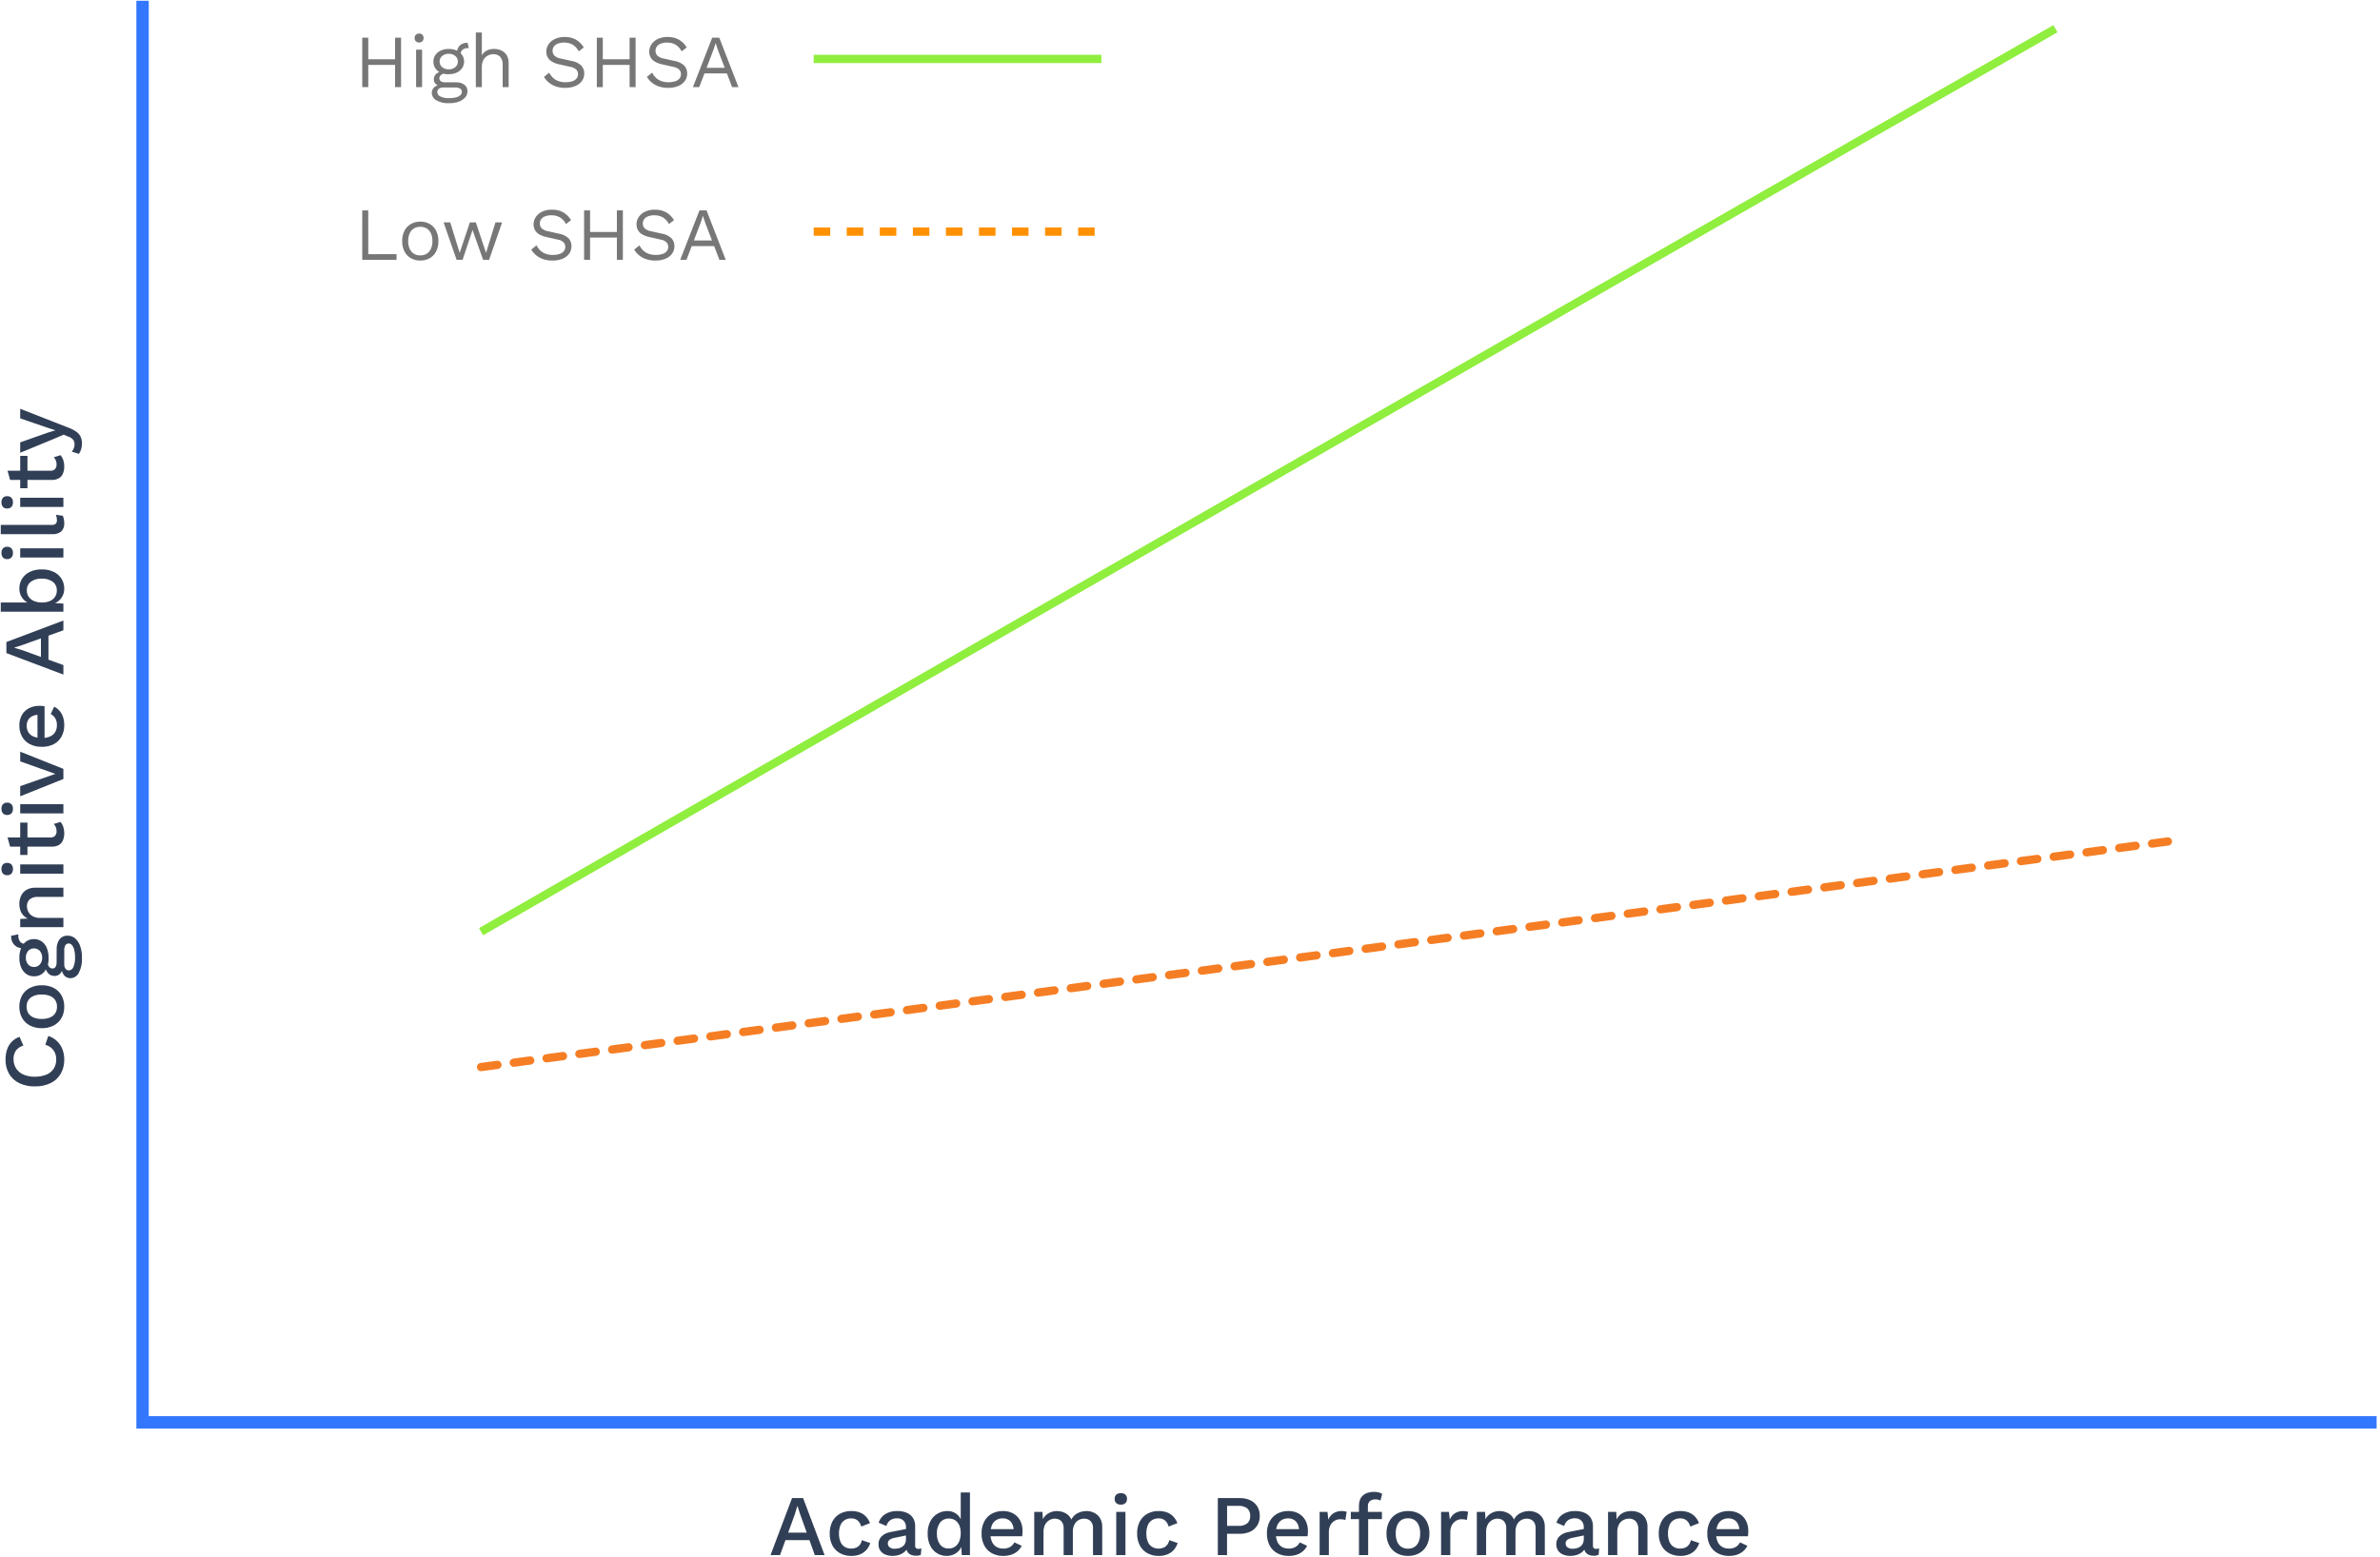 <svg width="576" height="377" viewBox="0 0 576 377" fill="none" xmlns="http://www.w3.org/2000/svg">
<path d="M34.506 0.182V344.339H575.182" stroke="#3377FF" stroke-width="3"/>
<path d="M116.426 225.554C116.426 225.554 392.663 66.679 497.449 6.95" stroke="#90EE3E" stroke-width="2"/>
<path d="M116.426 258.323L524.664 203.709Z" fill="#FF9100"/>
<path d="M116.426 258.323L524.664 203.709" stroke="#F57E25" stroke-width="2" stroke-linecap="round" stroke-dasharray="4 4"/>
<path d="M196.926 14.266H266.558" stroke="#90EE3E" stroke-width="2"/>
<path d="M97.063 9.129V21.087H95.616V9.129H97.063ZM89.127 9.129V21.087H87.672V9.129H89.127ZM96.284 14.347V15.706H88.439V14.347H96.284ZM101.429 10.289C101.284 10.295 101.14 10.272 101.004 10.221C100.868 10.17 100.745 10.091 100.64 9.991C100.54 9.886 100.461 9.763 100.41 9.628C100.359 9.492 100.336 9.348 100.342 9.203C100.336 9.058 100.359 8.914 100.41 8.778C100.461 8.642 100.54 8.519 100.64 8.414C100.744 8.313 100.868 8.235 101.004 8.183C101.139 8.132 101.284 8.108 101.429 8.115C101.574 8.108 101.719 8.132 101.854 8.183C101.99 8.235 102.114 8.313 102.218 8.414C102.319 8.519 102.397 8.642 102.448 8.778C102.5 8.914 102.523 9.058 102.516 9.203C102.522 9.348 102.499 9.492 102.448 9.628C102.397 9.763 102.318 9.886 102.218 9.991C102.114 10.091 101.99 10.17 101.854 10.221C101.719 10.272 101.574 10.295 101.429 10.289ZM102.154 12.028V21.087H100.704V12.028H102.154ZM113.151 10.356L113.477 11.642H113.35C112.868 11.612 112.389 11.735 111.982 11.995C111.815 12.13 111.685 12.304 111.601 12.502C111.517 12.699 111.484 12.914 111.502 13.128L110.615 12.675C110.604 12.242 110.718 11.814 110.941 11.443C111.155 11.095 111.462 10.816 111.828 10.636C112.212 10.447 112.634 10.352 113.06 10.357L113.151 10.356ZM110.397 19.927C111.116 19.885 111.826 20.093 112.408 20.517C112.643 20.703 112.831 20.942 112.957 21.214C113.083 21.486 113.143 21.784 113.133 22.083C113.14 22.653 112.929 23.204 112.543 23.623C112.11 24.085 111.568 24.431 110.967 24.63C110.253 24.874 109.503 24.993 108.749 24.982C107.634 25.059 106.522 24.807 105.55 24.257C105.24 24.082 104.98 23.83 104.794 23.525C104.609 23.221 104.505 22.874 104.491 22.518C104.489 22.043 104.66 21.584 104.972 21.226C105.184 21.015 105.437 20.848 105.716 20.738C105.995 20.627 106.293 20.574 106.593 20.582L106.466 20.861C106.078 20.764 105.72 20.572 105.423 20.304C105.275 20.156 105.16 19.979 105.087 19.784C105.013 19.588 104.983 19.379 104.997 19.171C104.995 18.931 105.044 18.693 105.14 18.473C105.236 18.253 105.377 18.056 105.554 17.894C106.01 17.5 106.582 17.266 107.183 17.228L108.144 17.717H107.963C107.508 17.727 107.068 17.883 106.708 18.16C106.596 18.255 106.504 18.373 106.44 18.506C106.376 18.639 106.341 18.784 106.336 18.931C106.327 19.078 106.356 19.225 106.421 19.357C106.487 19.488 106.586 19.601 106.708 19.682C107.025 19.863 107.387 19.948 107.751 19.927H110.397ZM108.725 23.768C109.309 23.784 109.892 23.71 110.454 23.551C110.831 23.451 111.176 23.26 111.461 22.993C111.663 22.799 111.78 22.532 111.787 22.25C111.791 22.099 111.758 21.948 111.689 21.812C111.621 21.676 111.521 21.559 111.396 21.471C110.97 21.238 110.483 21.135 109.999 21.177H107.211C106.862 21.167 106.519 21.272 106.236 21.477C106.107 21.571 106.003 21.696 105.934 21.84C105.864 21.984 105.831 22.142 105.837 22.302C105.847 22.536 105.925 22.762 106.062 22.952C106.199 23.142 106.388 23.287 106.606 23.371C107.274 23.667 108.001 23.803 108.73 23.768H108.725ZM108.604 11.847C109.268 11.835 109.927 11.968 110.534 12.237C111.062 12.47 111.516 12.843 111.847 13.316C112.164 13.786 112.329 14.343 112.318 14.91C112.324 15.472 112.16 16.022 111.847 16.488C111.518 16.965 111.064 17.341 110.534 17.575C109.927 17.844 109.268 17.977 108.604 17.965C107.61 18.031 106.628 17.724 105.85 17.104C105.538 16.83 105.29 16.491 105.124 16.111C104.958 15.73 104.878 15.318 104.89 14.903C104.881 14.336 105.049 13.781 105.372 13.315C105.705 12.844 106.159 12.471 106.686 12.236C107.289 11.967 107.944 11.834 108.604 11.847ZM108.604 13.025C108.034 13.005 107.475 13.188 107.027 13.54C106.822 13.703 106.657 13.911 106.547 14.149C106.437 14.387 106.384 14.647 106.393 14.909C106.387 15.169 106.441 15.427 106.551 15.663C106.661 15.899 106.824 16.105 107.027 16.268C107.473 16.626 108.032 16.812 108.604 16.793C109.175 16.812 109.734 16.626 110.18 16.268C110.383 16.105 110.546 15.899 110.656 15.663C110.767 15.427 110.82 15.169 110.814 14.909C110.823 14.647 110.77 14.387 110.66 14.149C110.55 13.911 110.385 13.703 110.18 13.54C109.732 13.188 109.173 13.005 108.604 13.025ZM115.162 21.087V7.861H116.611V13.387C116.895 12.872 117.334 12.46 117.866 12.209C118.4 11.965 118.981 11.841 119.569 11.847C120.181 11.839 120.787 11.966 121.344 12.219C121.872 12.463 122.317 12.857 122.622 13.352C122.963 13.94 123.129 14.612 123.102 15.291V21.087H121.652V15.791C121.693 15.417 121.657 15.039 121.547 14.679C121.436 14.32 121.254 13.987 121.01 13.7C120.576 13.307 120.006 13.097 119.42 13.115C118.967 13.119 118.522 13.225 118.115 13.423C117.664 13.644 117.289 13.993 117.038 14.428C116.728 14.997 116.581 15.639 116.611 16.286V21.087H115.162ZM136.667 8.948C137.614 8.923 138.55 9.144 139.385 9.591C140.173 10.046 140.828 10.699 141.287 11.485L140.073 12.427C139.723 11.756 139.201 11.191 138.561 10.788C137.936 10.452 137.232 10.286 136.522 10.307C135.98 10.291 135.441 10.386 134.936 10.586C134.568 10.729 134.25 10.978 134.022 11.302C133.828 11.601 133.727 11.951 133.732 12.307C133.727 12.714 133.868 13.11 134.131 13.422C134.572 13.831 135.129 14.093 135.725 14.173L138.316 14.753C139.215 14.881 140.054 15.282 140.717 15.902C141.176 16.432 141.418 17.115 141.396 17.815C141.406 18.461 141.206 19.093 140.826 19.616C140.415 20.165 139.86 20.588 139.222 20.839C138.449 21.142 137.624 21.288 136.794 21.268C136.015 21.283 135.238 21.164 134.499 20.915C133.882 20.703 133.308 20.381 132.806 19.965C132.349 19.584 131.958 19.131 131.646 18.624L132.914 17.592C133.139 18.044 133.439 18.454 133.802 18.805C134.179 19.165 134.627 19.442 135.116 19.621C135.683 19.823 136.281 19.921 136.882 19.911C137.425 19.921 137.967 19.844 138.486 19.683C138.891 19.564 139.252 19.332 139.529 19.013C139.773 18.708 139.902 18.326 139.891 17.936C139.895 17.554 139.762 17.184 139.516 16.892C139.125 16.513 138.624 16.269 138.085 16.195L135.277 15.561C134.645 15.434 134.041 15.199 133.491 14.864C133.077 14.609 132.74 14.245 132.516 13.813C132.315 13.405 132.213 12.954 132.217 12.499C132.214 11.87 132.4 11.255 132.751 10.733C133.136 10.171 133.666 9.723 134.284 9.437C135.031 9.095 135.846 8.928 136.667 8.948ZM153.825 9.129V21.087H152.375V9.129H153.825ZM145.889 9.129V21.087H144.44V9.129H145.889ZM153.046 14.347V15.706H145.201V14.347H153.046ZM161.579 8.948C162.525 8.923 163.462 9.144 164.296 9.591C165.084 10.046 165.74 10.699 166.199 11.485L164.985 12.427C164.634 11.756 164.113 11.191 163.473 10.788C162.847 10.452 162.144 10.286 161.434 10.307C160.892 10.291 160.352 10.386 159.848 10.586C159.479 10.729 159.161 10.978 158.934 11.302C158.74 11.601 158.639 11.951 158.644 12.307C158.638 12.714 158.78 13.11 159.042 13.422C159.484 13.831 160.04 14.093 160.637 14.173L163.227 14.753C164.127 14.881 164.965 15.282 165.629 15.902C166.087 16.432 166.329 17.115 166.307 17.815C166.317 18.461 166.117 19.093 165.737 19.616C165.327 20.165 164.771 20.588 164.133 20.839C163.361 21.142 162.535 21.288 161.706 21.268C160.927 21.283 160.151 21.163 159.413 20.915C158.796 20.703 158.222 20.381 157.72 19.965C157.264 19.584 156.872 19.131 156.56 18.624L157.828 17.592C158.053 18.044 158.353 18.454 158.716 18.805C159.093 19.165 159.541 19.442 160.03 19.621C160.597 19.823 161.195 19.921 161.796 19.911C162.34 19.921 162.881 19.844 163.4 19.683C163.805 19.564 164.167 19.332 164.443 19.013C164.687 18.708 164.816 18.326 164.805 17.936C164.807 17.554 164.672 17.184 164.425 16.893C164.034 16.514 163.533 16.27 162.993 16.197L160.184 15.561C159.553 15.434 158.948 15.199 158.398 14.864C157.984 14.609 157.647 14.245 157.423 13.813C157.223 13.405 157.121 12.954 157.125 12.499C157.121 11.87 157.307 11.255 157.658 10.733C158.043 10.171 158.573 9.723 159.191 9.437C159.94 9.094 160.756 8.927 161.579 8.948ZM167.702 21.087L172.359 9.129H174.078L178.718 21.087H177.185L173.772 12.168L173.214 10.495H173.178L172.653 12.108L169.224 21.087H167.702ZM169.985 17.771V16.413H176.381V17.771H169.985Z" fill="#777777"/>
<path d="M89.127 61.537H95.976V62.896H87.672V50.939H89.122L89.127 61.537ZM101.719 53.656C102.513 53.639 103.297 53.831 103.993 54.214C104.656 54.593 105.194 55.157 105.542 55.836C105.932 56.62 106.124 57.487 106.099 58.363C106.124 59.238 105.933 60.107 105.542 60.891C105.194 61.571 104.656 62.136 103.993 62.516C103.297 62.898 102.513 63.09 101.719 63.073C100.928 63.088 100.148 62.896 99.454 62.516C98.788 62.139 98.246 61.576 97.896 60.895C97.505 60.111 97.314 59.243 97.339 58.367C97.314 57.492 97.506 56.624 97.896 55.84C98.246 55.159 98.788 54.595 99.454 54.218C100.147 53.836 100.928 53.643 101.719 53.656V53.656ZM101.719 54.911C101.164 54.895 100.617 55.04 100.143 55.329C99.699 55.618 99.349 56.031 99.138 56.516C98.889 57.1 98.768 57.732 98.784 58.367C98.768 59.001 98.888 59.631 99.137 60.215C99.346 60.704 99.696 61.12 100.141 61.411C100.615 61.7 101.163 61.845 101.718 61.829C102.272 61.845 102.82 61.7 103.294 61.411C103.739 61.12 104.089 60.704 104.299 60.215C104.547 59.631 104.667 59.001 104.651 58.367C104.669 57.73 104.548 57.097 104.299 56.511C104.087 56.025 103.738 55.612 103.294 55.323C102.82 55.035 102.273 54.89 101.719 54.907V54.911ZM119.909 53.837H121.521L118.369 62.896H116.919L114.365 55.685L111.955 62.896H110.506L107.353 53.837H108.966L111.249 61.211L113.713 53.837H115.162L117.626 61.211L119.909 53.837ZM133.587 50.758C134.534 50.732 135.47 50.953 136.305 51.4C137.093 51.855 137.749 52.508 138.207 53.294L136.994 54.236C136.641 53.565 136.117 52.999 135.474 52.597C134.849 52.261 134.146 52.095 133.436 52.116C132.893 52.101 132.354 52.196 131.85 52.395C131.481 52.539 131.163 52.788 130.935 53.111C130.741 53.41 130.64 53.76 130.645 54.116C130.64 54.524 130.781 54.92 131.044 55.231C131.485 55.64 132.042 55.902 132.638 55.982L135.229 56.562C136.129 56.69 136.967 57.092 137.63 57.712C138.089 58.241 138.331 58.924 138.309 59.624C138.319 60.27 138.119 60.903 137.739 61.426C137.328 61.974 136.773 62.398 136.135 62.648C135.365 62.951 134.542 63.097 133.714 63.077C132.936 63.092 132.16 62.973 131.422 62.725C130.805 62.513 130.231 62.191 129.728 61.774C129.272 61.393 128.881 60.94 128.569 60.434L129.837 59.401C130.062 59.853 130.362 60.264 130.725 60.615C131.102 60.974 131.55 61.252 132.039 61.43C132.605 61.632 133.202 61.729 133.802 61.719C134.346 61.729 134.887 61.652 135.406 61.492C135.811 61.372 136.172 61.14 136.449 60.821C136.693 60.516 136.822 60.135 136.811 59.744C136.813 59.362 136.678 58.992 136.431 58.701C136.04 58.322 135.538 58.078 134.999 58.005L132.191 57.37C131.56 57.244 130.956 57.008 130.406 56.674C129.991 56.418 129.654 56.055 129.43 55.623C129.229 55.214 129.127 54.764 129.131 54.309C129.128 53.68 129.314 53.064 129.666 52.543C130.05 51.98 130.58 51.532 131.199 51.247C131.947 50.904 132.764 50.736 133.587 50.758V50.758ZM150.745 50.939V62.896H149.295V50.939H150.745ZM142.809 50.939V62.896H141.36V50.939H142.809ZM149.968 56.157V57.515H142.121V56.157H149.968ZM158.499 50.758C159.445 50.732 160.382 50.953 161.217 51.4C162.004 51.855 162.66 52.508 163.119 53.294L161.905 54.236C161.555 53.566 161.033 53 160.393 52.597C159.767 52.261 159.064 52.095 158.354 52.116C157.812 52.101 157.272 52.196 156.768 52.395C156.399 52.539 156.081 52.788 155.854 53.111C155.66 53.41 155.559 53.76 155.564 54.116C155.558 54.524 155.7 54.92 155.962 55.231C156.404 55.64 156.961 55.902 157.557 55.982L160.142 56.555C161.041 56.683 161.88 57.085 162.543 57.705C163.002 58.234 163.244 58.917 163.222 59.617C163.231 60.264 163.031 60.897 162.651 61.42C162.24 61.969 161.684 62.392 161.046 62.643C160.277 62.947 159.454 63.095 158.626 63.077C157.847 63.092 157.071 62.973 156.333 62.725C155.716 62.513 155.142 62.191 154.64 61.774C154.184 61.393 153.792 60.94 153.48 60.434L154.749 59.401C154.973 59.853 155.273 60.264 155.636 60.615C156.014 60.974 156.461 61.252 156.951 61.43C157.517 61.632 158.115 61.73 158.716 61.72C159.26 61.73 159.801 61.654 160.32 61.493C160.725 61.374 161.087 61.141 161.363 60.822C161.607 60.518 161.736 60.136 161.725 59.745C161.727 59.363 161.592 58.993 161.345 58.703C160.954 58.324 160.453 58.08 159.913 58.006L157.104 57.37C156.473 57.244 155.869 57.008 155.319 56.674C154.904 56.418 154.567 56.055 154.343 55.623C154.143 55.214 154.041 54.764 154.045 54.309C154.041 53.68 154.227 53.065 154.579 52.543C154.963 51.98 155.493 51.532 156.112 51.247C156.86 50.904 157.676 50.736 158.499 50.758ZM164.623 62.896L169.279 50.939H171L175.638 62.896H174.105L170.692 53.977L170.134 52.304H170.098L169.573 53.917L166.144 62.896H164.623ZM166.905 59.581V58.222H173.301V59.581H166.905Z" fill="#777777"/>
<path d="M11.684 250.795C12.477 251.047 13.203 251.476 13.806 252.049C14.38 252.6 14.826 253.271 15.112 254.014C15.412 254.808 15.561 255.652 15.551 256.501C15.581 257.707 15.285 258.899 14.694 259.951C14.12 260.929 13.269 261.714 12.248 262.208C11.059 262.766 9.757 263.038 8.444 263.003C7.131 263.038 5.828 262.766 4.639 262.208C3.618 261.714 2.767 260.929 2.193 259.951C1.604 258.906 1.308 257.722 1.336 256.522C1.325 255.689 1.452 254.859 1.712 254.067C1.944 253.366 2.33 252.727 2.841 252.195C3.371 251.662 4.014 251.254 4.723 251.004L5.663 253.115C4.947 253.319 4.314 253.743 3.852 254.327C3.444 254.938 3.243 255.663 3.276 256.397C3.26 257.186 3.472 257.962 3.886 258.634C4.312 259.293 4.923 259.813 5.642 260.128C6.526 260.507 7.482 260.689 8.444 260.662C9.397 260.686 10.346 260.515 11.231 260.16C11.953 259.869 12.57 259.366 13.001 258.717C13.419 258.04 13.63 257.255 13.607 256.46C13.627 255.674 13.396 254.902 12.949 254.255C12.461 253.601 11.764 253.133 10.973 252.928L11.684 250.795ZM4.681 243.708C4.662 242.768 4.885 241.84 5.329 241.011C5.76 240.231 6.411 239.595 7.201 239.181C8.102 238.722 9.105 238.496 10.116 238.523C11.128 238.496 12.13 238.722 13.032 239.181C13.821 239.595 14.472 240.231 14.903 241.011C15.347 241.84 15.57 242.768 15.551 243.708C15.57 244.647 15.347 245.576 14.903 246.405C14.47 247.186 13.82 247.825 13.032 248.244C12.132 248.71 11.129 248.94 10.116 248.913C9.103 248.94 8.1 248.71 7.201 248.244C6.412 247.825 5.762 247.186 5.329 246.405C4.885 245.576 4.662 244.647 4.681 243.708ZM6.437 243.708C6.419 244.272 6.568 244.828 6.865 245.308C7.169 245.762 7.603 246.115 8.109 246.321C8.747 246.575 9.43 246.696 10.116 246.676C10.799 246.694 11.478 246.573 12.113 246.321C12.623 246.117 13.061 245.764 13.367 245.308C13.665 244.828 13.814 244.272 13.797 243.708C13.815 243.147 13.665 242.594 13.367 242.119C13.058 241.668 12.621 241.318 12.113 241.116C11.478 240.863 10.799 240.742 10.116 240.76C9.43 240.74 8.747 240.861 8.109 241.116C7.605 241.32 7.172 241.67 6.865 242.119C6.567 242.594 6.418 243.147 6.437 243.708ZM2.695 226.545L4.451 226.19C4.451 226.232 4.448 226.274 4.441 226.315C4.434 226.357 4.43 226.399 4.43 226.441C4.393 226.984 4.544 227.523 4.859 227.967C5.012 228.144 5.204 228.283 5.42 228.374C5.635 228.464 5.869 228.504 6.102 228.489L5.601 229.576C5.08 229.585 4.566 229.463 4.105 229.221C3.67 228.988 3.311 228.636 3.07 228.206C2.814 227.75 2.685 227.234 2.694 226.711V226.544L2.695 226.545ZM13.712 229.855C13.657 228.977 13.902 228.107 14.409 227.388C14.639 227.099 14.935 226.869 15.271 226.716C15.608 226.563 15.976 226.493 16.346 226.51C17.034 226.497 17.701 226.743 18.216 227.2C18.771 227.71 19.185 228.355 19.417 229.072C19.709 229.944 19.851 230.859 19.835 231.778C19.926 233.095 19.651 234.412 19.041 235.583C18.848 235.944 18.562 236.248 18.214 236.463C17.865 236.679 17.466 236.798 17.056 236.809C16.785 236.811 16.517 236.76 16.265 236.658C16.014 236.556 15.786 236.405 15.593 236.214C15.112 235.654 14.859 234.934 14.882 234.196L15.217 234.322C15.122 234.844 14.887 235.332 14.538 235.732C14.357 235.915 14.14 236.058 13.899 236.15C13.659 236.242 13.401 236.281 13.145 236.264C12.854 236.268 12.566 236.209 12.301 236.09C12.037 235.97 11.801 235.795 11.611 235.575C11.157 235.024 10.9 234.337 10.88 233.623L11.437 232.453V232.704C11.44 233.191 11.593 233.666 11.876 234.062C11.972 234.183 12.092 234.28 12.229 234.349C12.367 234.418 12.517 234.455 12.671 234.46C12.822 234.469 12.974 234.439 13.11 234.371C13.246 234.303 13.361 234.2 13.444 234.072C13.63 233.737 13.717 233.356 13.695 232.974L13.712 229.855ZM18.171 231.778C18.187 231.141 18.113 230.504 17.951 229.887C17.854 229.477 17.663 229.096 17.394 228.772C17.298 228.659 17.179 228.568 17.046 228.504C16.912 228.441 16.765 228.407 16.617 228.406C16.467 228.402 16.317 228.435 16.183 228.503C16.048 228.571 15.931 228.67 15.844 228.793C15.608 229.217 15.506 229.703 15.551 230.187V233.548C15.541 233.898 15.647 234.241 15.854 234.524C15.948 234.653 16.073 234.758 16.217 234.828C16.361 234.899 16.52 234.933 16.68 234.928C16.924 234.914 17.159 234.827 17.353 234.678C17.547 234.529 17.691 234.324 17.767 234.092C18.065 233.356 18.201 232.564 18.164 231.771L18.171 231.778ZM4.688 231.862C4.669 231.042 4.818 230.227 5.127 229.468C5.382 228.839 5.809 228.296 6.36 227.9C6.907 227.524 7.558 227.329 8.221 227.342C8.884 227.329 9.535 227.524 10.081 227.9C10.632 228.296 11.06 228.839 11.315 229.468C11.623 230.227 11.773 231.042 11.754 231.862C11.832 233.053 11.486 234.234 10.778 235.195C10.469 235.572 10.077 235.873 9.633 236.074C9.189 236.276 8.705 236.372 8.218 236.356C7.554 236.371 6.902 236.173 6.357 235.792C5.808 235.391 5.381 234.844 5.124 234.214C4.816 233.467 4.665 232.663 4.681 231.855L4.688 231.862ZM6.256 231.862C6.235 232.442 6.425 233.009 6.789 233.46C6.963 233.67 7.183 233.836 7.431 233.947C7.68 234.058 7.95 234.109 8.222 234.099C8.495 234.109 8.767 234.056 9.017 233.946C9.267 233.835 9.488 233.669 9.665 233.46C10.035 233.012 10.228 232.443 10.208 231.862C10.231 231.273 10.038 230.697 9.665 230.241C9.488 230.032 9.267 229.866 9.017 229.756C8.767 229.645 8.495 229.593 8.222 229.603C7.95 229.592 7.68 229.644 7.431 229.755C7.183 229.865 6.963 230.032 6.789 230.241C6.421 230.697 6.229 231.269 6.249 231.855L6.256 231.862ZM15.342 224.455H4.89V222.469L7.608 222.329L7.315 222.622C6.761 222.451 6.251 222.161 5.821 221.772C5.429 221.41 5.131 220.958 4.954 220.455C4.77 219.933 4.678 219.384 4.681 218.831C4.67 218.142 4.816 217.46 5.109 216.836C5.389 216.249 5.836 215.758 6.394 215.424C7.056 215.052 7.809 214.871 8.568 214.901H15.342V217.131H9.259C8.877 217.09 8.492 217.126 8.124 217.236C7.757 217.347 7.415 217.53 7.12 217.775C6.717 218.209 6.502 218.783 6.52 219.375C6.522 219.84 6.632 220.298 6.844 220.713C7.078 221.164 7.438 221.538 7.879 221.79C8.463 222.102 9.12 222.25 9.782 222.218H15.342V224.455ZM3.134 210.379C3.161 210.784 3.03 211.183 2.769 211.494C2.633 211.627 2.471 211.731 2.292 211.798C2.114 211.865 1.923 211.893 1.733 211.881C1.545 211.894 1.356 211.865 1.179 211.799C1.002 211.732 0.842 211.628 0.709 211.494C0.454 211.18 0.327 210.782 0.354 210.379C0.328 209.981 0.455 209.589 0.709 209.282C0.842 209.148 1.002 209.044 1.179 208.977C1.356 208.91 1.545 208.882 1.733 208.895C1.923 208.883 2.114 208.911 2.292 208.978C2.471 209.045 2.633 209.148 2.769 209.282C3.031 209.588 3.162 209.984 3.134 210.386V210.379ZM4.89 209.271H15.342V211.501H4.89V209.271ZM1.824 202.735H12.207C12.413 202.753 12.621 202.726 12.816 202.656C13.011 202.586 13.188 202.474 13.335 202.328C13.585 202.018 13.712 201.628 13.691 201.231C13.698 200.895 13.638 200.561 13.514 200.248C13.393 199.966 13.227 199.705 13.023 199.475L14.645 198.972C14.94 199.319 15.164 199.721 15.305 200.154C15.473 200.655 15.556 201.181 15.551 201.71C15.558 202.274 15.458 202.834 15.259 203.362C15.078 203.846 14.744 204.257 14.307 204.532C13.783 204.834 13.186 204.986 12.581 204.971H2.444L1.824 202.735ZM4.89 199.139H6.646V206.978H4.89V199.139ZM3.134 195.794C3.161 196.199 3.03 196.599 2.769 196.909C2.633 197.043 2.471 197.146 2.292 197.213C2.114 197.28 1.923 197.308 1.733 197.297C1.545 197.309 1.356 197.281 1.179 197.214C1.002 197.147 0.842 197.043 0.709 196.909C0.454 196.596 0.327 196.198 0.354 195.794C0.328 195.397 0.455 195.004 0.709 194.697C0.842 194.563 1.002 194.459 1.179 194.393C1.356 194.326 1.545 194.298 1.733 194.31C1.923 194.298 2.114 194.327 2.292 194.393C2.471 194.46 2.633 194.564 2.769 194.697C3.029 195.001 3.16 195.395 3.134 195.794ZM4.89 194.686H15.342V196.916H4.89V194.686ZM4.89 184.318L4.89 181.976L15.342 186.136V188.582L4.89 192.763V190.317L13.398 187.349L4.89 184.318ZM15.551 175.538C15.572 176.497 15.349 177.447 14.903 178.297C14.477 179.086 13.825 179.729 13.032 180.146C12.129 180.603 11.127 180.828 10.116 180.799C9.105 180.826 8.102 180.6 7.201 180.141C6.412 179.729 5.761 179.095 5.329 178.318C4.89 177.505 4.666 176.594 4.681 175.67C4.653 174.765 4.87 173.87 5.308 173.078C5.711 172.381 6.306 171.815 7.022 171.447C7.786 171.059 8.632 170.863 9.489 170.876C9.74 170.876 9.977 170.883 10.2 170.897C10.396 170.908 10.591 170.929 10.785 170.96V179.363H9.071V171.942L9.405 173.057C8.613 173.004 7.831 173.259 7.221 173.768C6.962 174.019 6.76 174.324 6.628 174.66C6.496 174.997 6.438 175.358 6.458 175.719C6.445 176.271 6.59 176.815 6.876 177.287C7.174 177.749 7.608 178.107 8.119 178.311C8.76 178.565 9.446 178.686 10.136 178.666C10.817 178.686 11.495 178.558 12.121 178.29C12.632 178.068 13.062 177.697 13.355 177.224C13.643 176.73 13.787 176.165 13.773 175.593C13.802 174.999 13.665 174.407 13.377 173.886C13.111 173.449 12.73 173.092 12.276 172.855L13.112 171.078C13.611 171.326 14.054 171.671 14.418 172.093C14.799 172.537 15.087 173.052 15.266 173.609C15.464 174.232 15.561 174.884 15.551 175.538ZM15.342 163.308L1.545 158.103L1.545 155.427L15.342 150.222V152.584L5.475 156.131L3.496 156.765V156.828L5.433 157.413L15.342 161.009L15.342 163.308ZM11.726 160.528H9.907V153.065H11.726V160.528ZM15.551 142.487C15.558 143.067 15.437 143.642 15.196 144.169C14.967 144.668 14.628 145.108 14.204 145.456C13.78 145.803 13.294 146.066 12.771 146.229L12.416 145.958L15.342 146.125V148.09H0.186L0.186 145.86H7.524L7.169 146.111C6.449 145.85 5.826 145.376 5.382 144.752C4.905 144.074 4.66 143.26 4.685 142.432C4.679 141.616 4.904 140.815 5.333 140.121C5.78 139.4 6.424 138.821 7.189 138.453C8.111 138.024 9.121 137.817 10.137 137.847C11.141 137.819 12.137 138.031 13.043 138.464C13.808 138.836 14.452 139.415 14.903 140.136C15.336 140.843 15.561 141.658 15.551 142.487ZM13.754 142.968C13.772 142.562 13.693 142.158 13.523 141.789C13.353 141.42 13.098 141.097 12.778 140.847C12.001 140.299 11.062 140.03 10.113 140.083C9.169 140.028 8.234 140.294 7.458 140.836C7.141 141.086 6.888 141.407 6.721 141.775C6.554 142.142 6.477 142.544 6.497 142.947C6.483 143.493 6.64 144.029 6.947 144.48C7.267 144.929 7.705 145.279 8.212 145.493C8.827 145.752 9.49 145.876 10.156 145.86C10.812 145.876 11.464 145.755 12.07 145.505C12.574 145.294 13.006 144.942 13.313 144.491C13.611 144.04 13.764 143.509 13.754 142.968ZM3.134 133.854C3.161 134.259 3.03 134.658 2.769 134.969C2.633 135.102 2.471 135.206 2.292 135.273C2.114 135.339 1.923 135.368 1.733 135.356C1.545 135.368 1.356 135.34 1.179 135.274C1.002 135.207 0.842 135.103 0.709 134.969C0.454 134.655 0.327 134.257 0.354 133.854C0.328 133.456 0.455 133.064 0.709 132.757C0.842 132.623 1.002 132.519 1.179 132.452C1.356 132.385 1.545 132.357 1.733 132.369C1.923 132.358 2.114 132.386 2.292 132.453C2.471 132.52 2.633 132.623 2.769 132.757C3.029 133.061 3.16 133.454 3.134 133.854ZM4.89 132.746H15.342V134.976H4.89V132.746ZM0.186 127.081H12.416C12.792 127.12 13.17 127.024 13.482 126.809C13.59 126.687 13.671 126.545 13.722 126.39C13.772 126.235 13.79 126.072 13.774 125.91C13.777 125.696 13.76 125.482 13.721 125.272C13.672 125.048 13.606 124.828 13.524 124.614L15.196 124.865C15.315 125.125 15.402 125.399 15.457 125.68C15.519 125.983 15.55 126.291 15.55 126.6C15.582 126.975 15.535 127.352 15.411 127.707C15.287 128.062 15.088 128.387 14.829 128.66C14.194 129.149 13.399 129.385 12.6 129.319H0.182L0.186 127.081ZM3.134 121.604C3.161 122.008 3.03 122.408 2.769 122.719C2.633 122.852 2.471 122.956 2.292 123.023C2.114 123.089 1.923 123.118 1.733 123.106C1.545 123.118 1.356 123.09 1.179 123.023C1.002 122.957 0.842 122.853 0.709 122.719C0.454 122.405 0.327 122.007 0.354 121.604C0.328 121.206 0.455 120.814 0.709 120.507C0.842 120.373 1.002 120.269 1.179 120.202C1.356 120.135 1.545 120.107 1.733 120.119C1.923 120.108 2.114 120.136 2.292 120.203C2.471 120.27 2.633 120.373 2.769 120.507C3.029 120.811 3.16 121.204 3.134 121.604ZM4.89 120.496H15.342V122.725H4.89V120.496ZM1.824 113.952H12.207C12.413 113.971 12.621 113.944 12.816 113.873C13.011 113.803 13.188 113.69 13.335 113.544C13.585 113.235 13.712 112.844 13.691 112.447C13.698 112.111 13.638 111.777 13.514 111.465C13.393 111.182 13.227 110.921 13.023 110.691L14.654 110.19C14.948 110.537 15.172 110.939 15.313 111.371C15.478 111.874 15.559 112.4 15.551 112.928C15.558 113.492 15.458 114.052 15.259 114.58C15.078 115.063 14.744 115.475 14.307 115.75C13.783 116.052 13.186 116.204 12.581 116.189H2.444L1.824 113.952ZM4.89 110.357H6.646L6.646 118.196H4.89L4.89 110.357ZM4.89 98.964L16.576 103.542C17.259 103.783 17.906 104.118 18.499 104.536C18.938 104.85 19.291 105.27 19.523 105.758C19.742 106.266 19.849 106.815 19.837 107.368C19.841 107.839 19.774 108.309 19.637 108.761C19.518 109.158 19.338 109.534 19.105 109.876L17.37 109.333C17.585 109.082 17.755 108.795 17.872 108.487C17.986 108.174 18.042 107.844 18.039 107.511C18.044 107.15 17.938 106.796 17.736 106.496C17.422 106.118 17.005 105.839 16.535 105.692L15.406 105.232L12.814 106.34L4.89 109.604V107.096L11.454 104.775L13.419 104.169L11.266 103.472L4.89 101.284V98.964Z" fill="#313F56"/>
<path d="M186.482 376.466L191.687 362.669H194.363L199.568 376.466H197.199L193.652 366.599L193.025 364.62H192.962L192.377 366.557L188.781 376.466H186.482ZM189.269 372.849V371.031H196.725V372.849H189.269ZM205.993 365.805C206.724 365.786 207.452 365.91 208.136 366.17C208.706 366.398 209.218 366.752 209.632 367.205C210.035 367.649 210.347 368.168 210.552 368.731L208.44 369.567C208.303 369.001 208.001 368.488 207.572 368.094C207.133 367.739 206.578 367.557 206.014 367.583C205.447 367.567 204.888 367.715 204.404 368.011C203.947 368.311 203.593 368.745 203.391 369.254C203.144 369.893 203.026 370.575 203.045 371.261C203.027 371.94 203.148 372.616 203.401 373.247C203.607 373.753 203.965 374.184 204.425 374.48C204.904 374.768 205.455 374.913 206.014 374.898C206.437 374.908 206.858 374.827 207.247 374.658C207.59 374.502 207.888 374.262 208.115 373.962C208.356 373.637 208.517 373.261 208.585 372.863L210.613 373.56C210.43 374.166 210.119 374.726 209.703 375.202C209.281 375.676 208.757 376.048 208.17 376.289C207.496 376.559 206.774 376.69 206.049 376.675C205.096 376.694 204.154 376.471 203.31 376.027C202.522 375.6 201.878 374.949 201.461 374.155C201.002 373.254 200.776 372.251 200.803 371.24C200.776 370.228 201.002 369.226 201.461 368.324C201.876 367.533 202.516 366.882 203.3 366.453C204.128 366.01 205.055 365.787 205.993 365.805V365.805ZM219.26 369.756C219.279 369.461 219.237 369.165 219.138 368.887C219.039 368.609 218.885 368.353 218.685 368.136C218.474 367.939 218.226 367.786 217.955 367.687C217.684 367.589 217.395 367.546 217.107 367.562C216.539 367.546 215.979 367.698 215.498 368.001C215.017 368.347 214.672 368.85 214.522 369.422L212.641 368.628C212.902 367.783 213.453 367.057 214.197 366.579C215.098 366.029 216.143 365.76 217.198 365.806C217.956 365.791 218.71 365.93 219.414 366.213C220.028 366.463 220.556 366.889 220.93 367.437C221.323 368.061 221.518 368.79 221.487 369.527V374.189C221.473 374.294 221.482 374.401 221.516 374.501C221.55 374.602 221.606 374.694 221.681 374.769C221.756 374.844 221.848 374.9 221.948 374.934C222.049 374.967 222.156 374.977 222.261 374.962C222.509 374.963 222.755 374.927 222.993 374.858L222.856 376.403C222.474 376.569 222.06 376.647 221.644 376.633C221.231 376.64 220.821 376.557 220.442 376.392C220.095 376.239 219.804 375.984 219.606 375.66C219.393 375.289 219.288 374.865 219.304 374.437V374.292L219.764 374.271C219.652 374.79 219.382 375.261 218.99 375.619C218.598 375.975 218.135 376.246 217.631 376.413C217.126 376.586 216.596 376.674 216.062 376.675C215.459 376.684 214.859 376.578 214.296 376.361C213.8 376.173 213.371 375.842 213.063 375.41C212.751 374.944 212.594 374.392 212.613 373.832C212.601 373.476 212.663 373.121 212.795 372.79C212.927 372.459 213.126 372.159 213.379 371.909C213.983 371.364 214.735 371.01 215.539 370.891L219.595 370.097L219.574 371.658L216.626 372.264C216.159 372.331 215.71 372.495 215.309 372.745C215.165 372.849 215.049 372.988 214.972 373.149C214.895 373.309 214.86 373.487 214.87 373.665C214.865 373.844 214.903 374.023 214.981 374.185C215.06 374.347 215.176 374.487 215.321 374.594C215.671 374.84 216.094 374.962 216.522 374.94C216.864 374.941 217.205 374.899 217.537 374.814C217.855 374.735 218.156 374.597 218.424 374.408C218.688 374.221 218.901 373.97 219.042 373.679C219.196 373.341 219.271 372.972 219.26 372.601V369.756ZM229.127 376.675C228.298 376.684 227.484 376.46 226.776 376.027C226.056 375.578 225.48 374.932 225.114 374.166C224.688 373.258 224.48 372.263 224.508 371.261C224.475 370.233 224.698 369.213 225.156 368.292C225.551 367.524 226.155 366.882 226.898 366.441C227.616 366.02 228.434 365.8 229.267 365.805C230.081 365.779 230.88 366.038 231.525 366.536C232.136 367.016 232.572 367.685 232.765 368.439L232.514 368.669V361.31H234.744V376.466H232.765L232.598 373.623L232.89 373.644C232.806 374.236 232.565 374.795 232.193 375.263C231.834 375.714 231.372 376.072 230.846 376.308C230.306 376.553 229.72 376.678 229.127 376.675V376.675ZM229.608 374.877C230.16 374.892 230.701 374.731 231.155 374.417C231.605 374.088 231.953 373.639 232.159 373.121C232.41 372.483 232.531 371.8 232.514 371.114C232.53 370.473 232.409 369.835 232.159 369.244C231.95 368.756 231.605 368.338 231.165 368.041C230.726 367.759 230.214 367.613 229.692 367.623C229.279 367.602 228.868 367.678 228.49 367.845C228.112 368.012 227.779 368.265 227.518 368.585C226.962 369.355 226.689 370.292 226.744 371.24C226.691 372.187 226.956 373.125 227.497 373.904C227.745 374.224 228.066 374.48 228.434 374.649C228.801 374.819 229.204 374.897 229.608 374.877V374.877ZM242.82 376.675C241.86 376.695 240.911 376.473 240.061 376.027C239.272 375.6 238.628 374.949 238.211 374.155C237.752 373.254 237.526 372.251 237.553 371.24C237.526 370.228 237.752 369.226 238.211 368.324C238.624 367.535 239.26 366.884 240.04 366.453C240.854 366.012 241.769 365.789 242.695 365.805C243.599 365.777 244.495 365.993 245.287 366.432C245.983 366.835 246.549 367.43 246.917 368.146C247.3 368.911 247.492 369.757 247.475 370.613C247.475 370.864 247.468 371.1 247.454 371.323C247.443 371.519 247.422 371.715 247.391 371.909H238.994V370.195H246.416L245.308 370.529C245.36 369.737 245.106 368.955 244.597 368.345C244.345 368.086 244.041 367.883 243.704 367.752C243.368 367.62 243.007 367.562 242.646 367.581C242.094 367.569 241.55 367.714 241.078 368C240.616 368.298 240.258 368.732 240.054 369.243C239.8 369.884 239.679 370.57 239.698 371.259C239.679 371.941 239.807 372.618 240.075 373.245C240.296 373.755 240.668 374.185 241.141 374.479C241.635 374.766 242.199 374.911 242.771 374.897C243.364 374.925 243.952 374.788 244.471 374.501C244.908 374.232 245.262 373.849 245.496 373.393L247.273 374.229C247.025 374.727 246.68 375.171 246.26 375.535C245.813 375.916 245.295 376.204 244.736 376.382C244.117 376.582 243.47 376.681 242.82 376.675V376.675ZM250.304 376.466V366.014H252.29L252.394 367.77C252.719 367.143 253.225 366.628 253.847 366.292C254.442 365.975 255.106 365.809 255.781 365.812C256.506 365.805 257.222 365.981 257.862 366.323C258.495 366.663 258.998 367.201 259.294 367.856C259.508 367.407 259.823 367.014 260.214 366.706C260.6 366.401 261.04 366.171 261.51 366.026C261.963 365.882 262.435 365.808 262.909 365.805C263.56 365.8 264.203 365.943 264.791 366.223C265.377 366.502 265.871 366.945 266.212 367.498C266.599 368.163 266.787 368.924 266.756 369.693V376.466H264.526V370.048C264.557 369.716 264.52 369.382 264.415 369.065C264.311 368.748 264.142 368.457 263.92 368.209C263.497 367.828 262.941 367.628 262.373 367.651C261.899 367.647 261.434 367.77 261.024 368.007C260.6 368.257 260.256 368.623 260.032 369.062C259.764 369.594 259.632 370.184 259.648 370.78V376.466H257.418V370.048C257.45 369.716 257.412 369.382 257.308 369.065C257.203 368.748 257.035 368.457 256.812 368.209C256.389 367.828 255.834 367.628 255.265 367.651C254.826 367.657 254.395 367.772 254.011 367.986C253.572 368.229 253.21 368.592 252.966 369.031C252.662 369.61 252.518 370.259 252.548 370.912V376.466H250.304ZM271.271 364.258C270.866 364.285 270.467 364.154 270.156 363.892C270.023 363.757 269.919 363.594 269.852 363.416C269.786 363.238 269.757 363.047 269.769 362.857C269.757 362.669 269.785 362.48 269.852 362.303C269.918 362.126 270.022 361.966 270.156 361.833C270.47 361.577 270.868 361.45 271.271 361.477C271.669 361.452 272.061 361.579 272.368 361.833C272.502 361.966 272.606 362.126 272.673 362.303C272.74 362.48 272.768 362.669 272.756 362.857C272.767 363.047 272.739 363.238 272.672 363.416C272.605 363.594 272.502 363.757 272.368 363.892C272.064 364.153 271.671 364.284 271.271 364.258ZM272.379 366.014V376.466H270.149V366.014H272.379ZM280.386 365.805C281.117 365.786 281.844 365.91 282.528 366.17C283.098 366.398 283.609 366.752 284.023 367.205C284.426 367.649 284.739 368.168 284.943 368.731L282.832 369.567C282.695 369.001 282.393 368.488 281.965 368.094C281.526 367.739 280.971 367.557 280.407 367.583C279.84 367.567 279.281 367.715 278.797 368.011C278.339 368.311 277.984 368.745 277.782 369.254C277.535 369.893 277.418 370.576 277.438 371.261C277.419 371.94 277.54 372.616 277.794 373.247C278 373.753 278.358 374.184 278.818 374.48C279.297 374.768 279.848 374.913 280.407 374.898C280.831 374.907 281.251 374.824 281.64 374.654C281.982 374.497 282.28 374.258 282.507 373.957C282.748 373.633 282.909 373.257 282.978 372.859L285.006 373.556C284.822 374.162 284.512 374.721 284.096 375.198C283.674 375.672 283.15 376.044 282.563 376.285C281.891 376.555 281.172 376.688 280.448 376.675C279.495 376.694 278.553 376.471 277.71 376.027C276.921 375.6 276.278 374.949 275.861 374.155C275.401 373.254 275.175 372.251 275.201 371.24C275.175 370.228 275.401 369.226 275.861 368.324C276.276 367.533 276.916 366.882 277.7 366.453C278.526 366.011 279.45 365.788 280.386 365.805V365.805ZM300.036 362.669C300.919 362.646 301.795 362.825 302.598 363.191C303.288 363.516 303.872 364.031 304.28 364.676C304.698 365.373 304.909 366.176 304.886 366.989C304.908 367.801 304.697 368.603 304.28 369.3C303.874 369.949 303.29 370.468 302.598 370.794C301.795 371.16 300.919 371.339 300.036 371.316H296.963V376.466H294.733V362.669H300.036ZM299.681 369.4C300.459 369.464 301.235 369.245 301.865 368.783C302.108 368.555 302.298 368.276 302.42 367.965C302.542 367.655 302.594 367.322 302.573 366.989C302.597 366.655 302.547 366.319 302.426 366.005C302.306 365.692 302.118 365.41 301.876 365.177C301.246 364.716 300.47 364.496 299.692 364.56H296.974V369.4H299.681ZM311.889 376.675C310.929 376.695 309.98 376.473 309.13 376.027C308.341 375.6 307.697 374.949 307.28 374.155C306.818 373.254 306.589 372.252 306.614 371.24C306.587 370.228 306.814 369.226 307.273 368.324C307.688 367.534 308.327 366.883 309.109 366.453C309.921 366.013 310.833 365.79 311.757 365.805C312.661 365.777 313.557 365.993 314.349 366.432C315.045 366.835 315.611 367.43 315.979 368.146C316.363 368.911 316.554 369.757 316.537 370.613C316.537 370.864 316.53 371.1 316.516 371.323C316.505 371.519 316.484 371.715 316.453 371.909H308.063V370.195H315.485L314.377 370.529C314.429 369.737 314.175 368.955 313.666 368.345C313.415 368.087 313.112 367.885 312.776 367.753C312.441 367.621 312.082 367.563 311.722 367.581C311.17 367.569 310.626 367.714 310.154 368C309.692 368.298 309.334 368.732 309.13 369.243C308.876 369.884 308.755 370.57 308.774 371.259C308.755 371.941 308.883 372.618 309.151 373.245C309.372 373.755 309.744 374.185 310.217 374.479C310.711 374.766 311.275 374.911 311.847 374.897C312.437 374.923 313.023 374.786 313.541 374.501C313.977 374.232 314.331 373.849 314.565 373.393L316.342 374.229C316.093 374.727 315.748 375.171 315.327 375.535C314.883 375.915 314.368 376.203 313.812 376.382C313.191 376.583 312.542 376.682 311.889 376.675V376.675ZM319.373 376.466V366.014H321.275L321.484 367.895C321.726 367.259 322.16 366.714 322.727 366.338C323.341 365.966 324.049 365.781 324.766 365.806C324.976 365.806 325.186 365.823 325.393 365.858C325.574 365.884 325.751 365.936 325.916 366.014L325.603 367.979C325.436 367.918 325.265 367.872 325.091 367.839C324.838 367.8 324.583 367.783 324.327 367.788C323.88 367.792 323.441 367.91 323.052 368.132C322.619 368.376 322.261 368.734 322.017 369.166C321.726 369.704 321.585 370.311 321.608 370.922V376.466H319.373ZM332.522 361.164C332.92 361.161 333.316 361.208 333.702 361.303C333.994 361.364 334.269 361.489 334.507 361.668L334.088 363.278C333.927 363.177 333.751 363.103 333.566 363.059C333.347 363.008 333.122 362.983 332.897 362.987C332.415 362.96 331.939 363.1 331.549 363.384C331.374 363.548 331.238 363.75 331.153 363.975C331.067 364.199 331.035 364.441 331.057 364.68V366.213L331.12 366.77V376.466H328.89V364.508C328.883 364.024 328.964 363.542 329.131 363.087C329.282 362.682 329.53 362.319 329.852 362.031C330.189 361.736 330.585 361.515 331.013 361.383C331.501 361.232 332.011 361.158 332.522 361.164V361.164ZM334.445 366.014V367.77H326.92V366.014H334.445ZM340.758 365.805C341.698 365.786 342.627 366.009 343.455 366.453C344.235 366.884 344.871 367.535 345.285 368.324C345.744 369.226 345.971 370.228 345.944 371.24C345.971 372.251 345.744 373.254 345.285 374.155C344.872 374.945 344.236 375.595 343.456 376.027C342.628 376.471 341.698 376.694 340.758 376.675C339.819 376.694 338.89 376.471 338.062 376.027C337.28 375.594 336.641 374.944 336.222 374.155C335.756 373.256 335.526 372.253 335.553 371.24C335.526 370.227 335.756 369.224 336.222 368.324C336.641 367.536 337.28 366.885 338.062 366.453C338.89 366.009 339.819 365.786 340.758 365.805ZM340.758 367.561C340.195 367.543 339.639 367.692 339.16 367.988C338.705 368.293 338.352 368.726 338.145 369.233C337.891 369.871 337.77 370.554 337.79 371.24C337.772 371.923 337.893 372.602 338.145 373.237C338.35 373.747 338.703 374.184 339.16 374.491C339.639 374.788 340.195 374.937 340.758 374.919C341.319 374.937 341.872 374.788 342.347 374.49C342.798 374.18 343.148 373.744 343.351 373.235C343.603 372.601 343.724 371.921 343.706 371.238C343.726 370.552 343.605 369.869 343.351 369.232C343.146 368.727 342.797 368.294 342.347 367.987C341.872 367.69 341.319 367.542 340.758 367.561V367.561ZM348.765 376.466V366.014H350.667L350.876 367.895C351.118 367.259 351.552 366.714 352.119 366.338C352.733 365.966 353.441 365.781 354.158 365.806C354.368 365.806 354.578 365.823 354.785 365.858C354.966 365.884 355.142 365.936 355.308 366.014L354.994 367.979C354.828 367.918 354.657 367.872 354.483 367.839C354.23 367.8 353.975 367.783 353.719 367.788C353.272 367.792 352.833 367.91 352.444 368.132C352.011 368.376 351.653 368.734 351.409 369.166C351.118 369.704 350.976 370.311 351 370.922V376.466H348.765ZM357.419 376.466V366.014H359.405L359.51 367.77C359.836 367.142 360.343 366.627 360.966 366.292C361.561 365.975 362.226 365.809 362.901 365.812C363.626 365.805 364.342 365.981 364.981 366.323C365.614 366.663 366.117 367.202 366.413 367.856C366.627 367.407 366.941 367.014 367.332 366.706C367.719 366.401 368.158 366.171 368.629 366.026C369.08 365.883 369.551 365.808 370.025 365.805C370.676 365.8 371.319 365.943 371.906 366.223C372.493 366.502 372.986 366.945 373.328 367.498C373.714 368.163 373.903 368.924 373.871 369.693V376.466H371.642V370.048C371.673 369.716 371.635 369.382 371.531 369.065C371.426 368.748 371.258 368.457 371.035 368.209C370.612 367.828 370.057 367.628 369.488 367.651C369.016 367.647 368.55 367.77 368.141 368.007C367.716 368.257 367.372 368.623 367.147 369.062C366.881 369.596 366.752 370.189 366.771 370.785V376.466H364.534V370.048C364.565 369.716 364.528 369.382 364.423 369.065C364.319 368.748 364.15 368.457 363.928 368.209C363.505 367.828 362.949 367.628 362.381 367.651C361.941 367.657 361.51 367.772 361.127 367.986C360.687 368.229 360.325 368.592 360.081 369.031C359.778 369.61 359.633 370.259 359.663 370.912V376.466H357.419ZM383.299 369.756C383.318 369.461 383.276 369.165 383.177 368.887C383.078 368.609 382.924 368.353 382.724 368.136C382.513 367.939 382.265 367.786 381.994 367.687C381.723 367.589 381.434 367.546 381.146 367.562C380.578 367.546 380.018 367.698 379.537 368.001C379.053 368.346 378.706 368.849 378.554 369.422L376.673 368.628C376.934 367.783 377.486 367.057 378.231 366.579C379.131 366.029 380.175 365.76 381.23 365.806C381.988 365.791 382.742 365.93 383.446 366.213C384.06 366.463 384.588 366.889 384.962 367.437C385.355 368.061 385.55 368.79 385.519 369.527V374.189C385.505 374.294 385.514 374.401 385.548 374.501C385.582 374.602 385.638 374.694 385.713 374.769C385.788 374.844 385.88 374.9 385.98 374.934C386.081 374.967 386.188 374.977 386.293 374.962C386.541 374.963 386.787 374.927 387.025 374.858L386.899 376.405C386.517 376.57 386.103 376.649 385.687 376.635C385.274 376.641 384.864 376.559 384.485 376.393C384.139 376.241 383.847 375.985 383.649 375.662C383.436 375.29 383.331 374.866 383.347 374.438V374.292L383.807 374.271C383.695 374.79 383.425 375.261 383.033 375.619C382.641 375.975 382.178 376.246 381.674 376.413C381.168 376.586 380.636 376.675 380.101 376.675C379.497 376.684 378.897 376.578 378.334 376.361C377.838 376.173 377.409 375.842 377.1 375.41C376.789 374.944 376.631 374.392 376.65 373.832C376.638 373.476 376.7 373.122 376.831 372.791C376.963 372.46 377.161 372.159 377.414 371.909C378.019 371.363 378.772 371.009 379.578 370.891L383.634 370.097L383.613 371.658L380.665 372.264C380.198 372.331 379.749 372.495 379.348 372.745C379.204 372.849 379.088 372.988 379.011 373.149C378.934 373.309 378.899 373.487 378.909 373.665C378.904 373.844 378.942 374.023 379.02 374.185C379.099 374.347 379.215 374.487 379.36 374.594C379.711 374.84 380.134 374.962 380.562 374.94C380.904 374.941 381.244 374.899 381.575 374.814C381.894 374.735 382.195 374.597 382.463 374.408C382.727 374.221 382.94 373.97 383.081 373.679C383.235 373.341 383.311 372.973 383.301 372.601L383.299 369.756ZM389.174 376.466V366.014H391.16L391.299 368.731L391.006 368.439C391.176 367.885 391.464 367.375 391.852 366.945C392.214 366.553 392.666 366.255 393.169 366.078C393.69 365.894 394.238 365.803 394.79 365.806C395.479 365.795 396.162 365.941 396.786 366.234C397.372 366.514 397.863 366.961 398.197 367.519C398.569 368.181 398.75 368.934 398.72 369.693V376.466H396.49V370.383C396.533 370.001 396.498 369.615 396.389 369.247C396.279 368.879 396.097 368.537 395.853 368.241C395.419 367.84 394.844 367.626 394.253 367.646C393.788 367.647 393.33 367.757 392.916 367.969C392.465 368.203 392.091 368.563 391.84 369.004C391.528 369.588 391.38 370.246 391.412 370.907V376.466H389.174ZM406.629 365.805C407.36 365.786 408.089 365.91 408.772 366.17C409.342 366.398 409.853 366.752 410.266 367.205C410.669 367.649 410.982 368.168 411.186 368.731L409.075 369.567C408.938 369.001 408.636 368.488 408.207 368.094C407.768 367.739 407.214 367.557 406.65 367.583C406.083 367.567 405.524 367.715 405.04 368.011C404.582 368.311 404.228 368.745 404.026 369.254C403.779 369.893 403.662 370.576 403.681 371.261C403.66 371.94 403.779 372.615 404.03 373.247C404.236 373.753 404.594 374.184 405.054 374.48C405.533 374.768 406.084 374.913 406.643 374.898C407.067 374.908 407.487 374.827 407.876 374.658C408.219 374.502 408.517 374.262 408.745 373.962C408.985 373.637 409.146 373.261 409.214 372.863L411.242 373.56C411.059 374.166 410.749 374.725 410.333 375.202C409.912 375.676 409.388 376.048 408.8 376.289C408.13 376.557 407.413 376.688 406.692 376.675C405.739 376.694 404.797 376.471 403.953 376.027C403.165 375.6 402.521 374.949 402.104 374.155C401.644 373.254 401.418 372.251 401.445 371.24C401.418 370.228 401.644 369.226 402.104 368.324C402.519 367.533 403.159 366.882 403.943 366.453C404.769 366.011 405.693 365.788 406.629 365.805V365.805ZM418.461 376.675C417.501 376.695 416.552 376.473 415.702 376.027C414.913 375.6 414.269 374.949 413.852 374.155C413.393 373.254 413.166 372.251 413.193 371.24C413.166 370.228 413.393 369.226 413.852 368.324C414.266 367.535 414.902 366.884 415.682 366.453C416.495 366.013 417.406 365.79 418.33 365.805C419.235 365.777 420.13 365.993 420.922 366.432C421.619 366.835 422.185 367.43 422.553 368.146C422.936 368.911 423.127 369.757 423.11 370.613C423.11 370.864 423.103 371.1 423.089 371.323C423.078 371.519 423.057 371.715 423.027 371.909H414.623V370.195H422.044L420.936 370.529C420.989 369.737 420.734 368.955 420.225 368.345C419.974 368.086 419.669 367.883 419.333 367.752C418.996 367.62 418.635 367.562 418.274 367.581C417.723 367.569 417.179 367.714 416.706 368C416.244 368.298 415.886 368.732 415.682 369.243C415.429 369.884 415.308 370.57 415.327 371.259C415.307 371.941 415.436 372.618 415.703 373.245C415.925 373.755 416.297 374.185 416.769 374.479C417.263 374.766 417.828 374.911 418.4 374.897C418.99 374.923 419.576 374.785 420.093 374.5C420.529 374.23 420.883 373.847 421.117 373.392L422.894 374.228C422.646 374.726 422.301 375.17 421.88 375.534C421.436 375.914 420.921 376.202 420.365 376.381C419.75 376.58 419.107 376.679 418.461 376.675V376.675Z" fill="#313F56"/>
<path d="M196.926 56.076H266.558" stroke="#FF9100" stroke-width="2" stroke-dasharray="4 4"/>
</svg>
